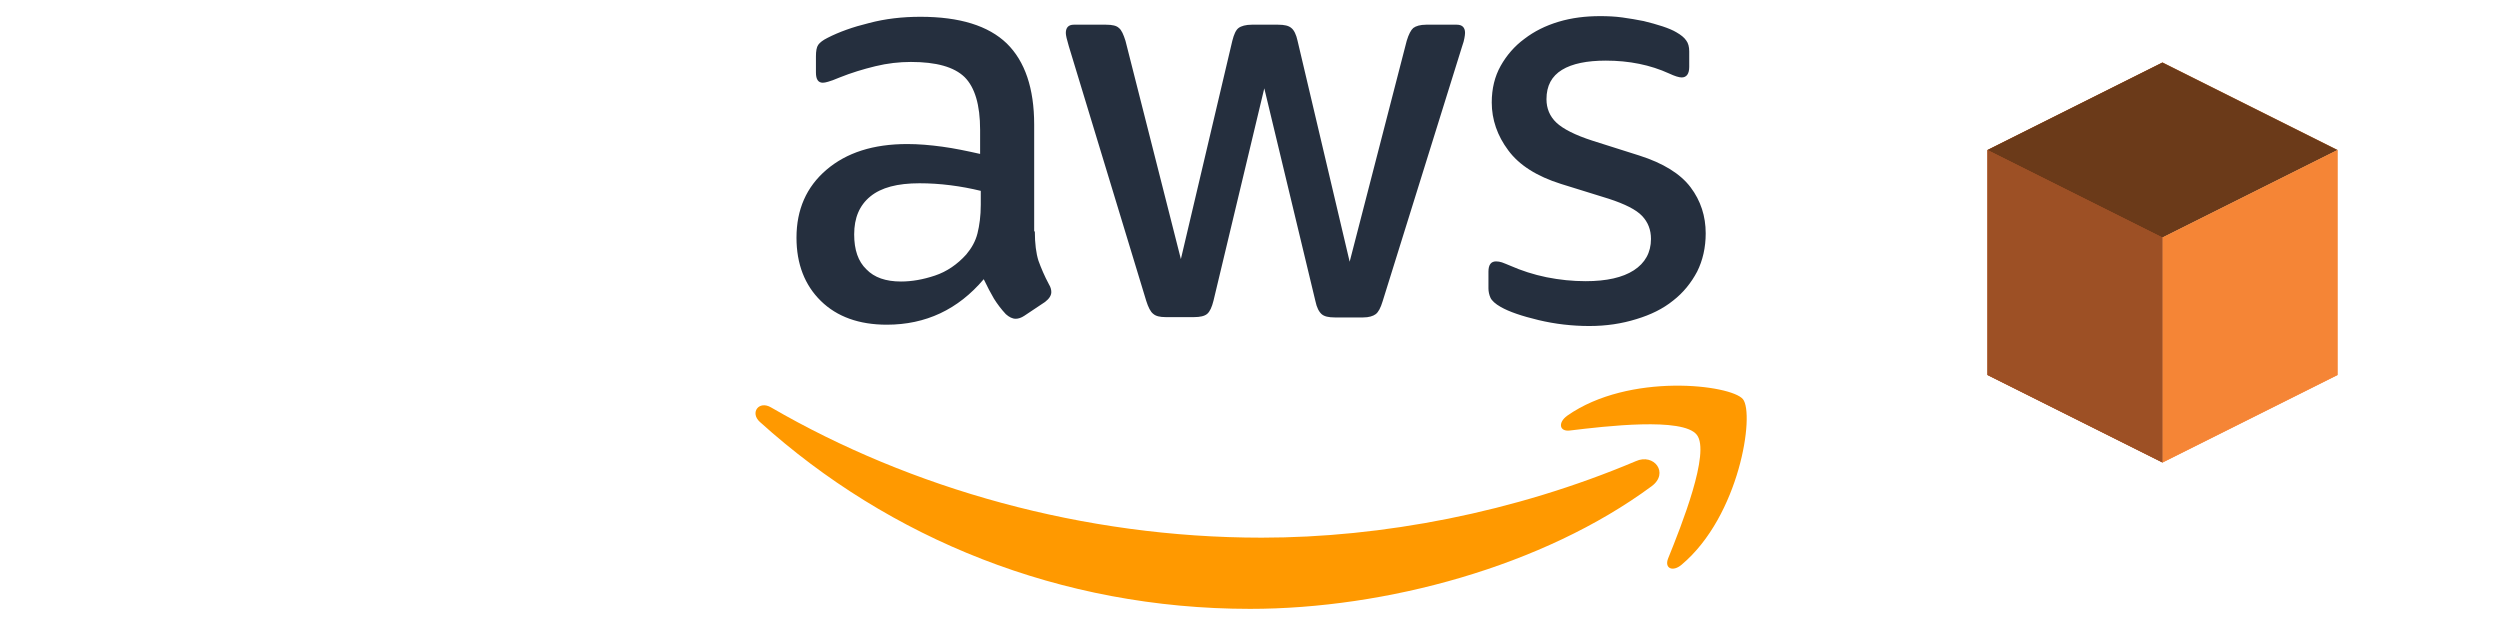 <svg width="200" height="50" viewBox="0 0 200 50" fill="none" xmlns="http://www.w3.org/2000/svg">
<rect width="200" height="50" fill="#D9D9D9" fill-opacity="0.01"/>
<path d="M82.787 18.512C82.787 19.488 82.892 20.279 83.077 20.859C83.288 21.439 83.552 22.073 83.921 22.758C84.053 22.969 84.105 23.18 84.105 23.365C84.105 23.628 83.947 23.892 83.604 24.156L81.943 25.264C81.705 25.422 81.468 25.501 81.257 25.501C80.993 25.501 80.73 25.369 80.466 25.132C80.097 24.736 79.78 24.314 79.516 23.892C79.253 23.444 78.989 22.943 78.699 22.336C76.642 24.763 74.057 25.976 70.945 25.976C68.73 25.976 66.963 25.343 65.67 24.077C64.378 22.811 63.719 21.123 63.719 19.013C63.719 16.771 64.51 14.952 66.119 13.58C67.728 12.209 69.864 11.523 72.58 11.523C73.477 11.523 74.4 11.602 75.376 11.734C76.352 11.866 77.354 12.077 78.409 12.314V10.389C78.409 8.385 77.987 6.987 77.169 6.169C76.325 5.352 74.901 4.956 72.87 4.956C71.947 4.956 70.998 5.061 70.022 5.299C69.046 5.536 68.097 5.826 67.174 6.196C66.752 6.38 66.435 6.486 66.251 6.538C66.066 6.591 65.934 6.618 65.829 6.618C65.459 6.618 65.275 6.354 65.275 5.8V4.508C65.275 4.086 65.328 3.769 65.459 3.585C65.591 3.4 65.829 3.215 66.198 3.031C67.121 2.556 68.229 2.16 69.521 1.844C70.813 1.501 72.185 1.343 73.635 1.343C76.774 1.343 79.068 2.055 80.545 3.479C81.996 4.903 82.734 7.066 82.734 9.967V18.512H82.787ZM72.079 22.521C72.949 22.521 73.846 22.363 74.796 22.046C75.745 21.73 76.589 21.149 77.301 20.358C77.723 19.857 78.04 19.303 78.198 18.67C78.356 18.037 78.462 17.273 78.462 16.376V15.268C77.697 15.083 76.879 14.925 76.035 14.82C75.191 14.714 74.374 14.662 73.556 14.662C71.789 14.662 70.497 15.004 69.626 15.716C68.756 16.428 68.334 17.431 68.334 18.749C68.334 19.989 68.651 20.912 69.31 21.545C69.943 22.204 70.866 22.521 72.079 22.521ZM93.257 25.369C92.782 25.369 92.466 25.29 92.255 25.105C92.044 24.947 91.859 24.578 91.701 24.077L85.503 3.69C85.345 3.163 85.266 2.82 85.266 2.635C85.266 2.213 85.477 1.976 85.899 1.976H88.483C88.984 1.976 89.327 2.055 89.512 2.239C89.723 2.398 89.881 2.767 90.039 3.268L94.47 20.727L98.584 3.268C98.716 2.741 98.874 2.398 99.085 2.239C99.296 2.081 99.666 1.976 100.14 1.976H102.25C102.751 1.976 103.094 2.055 103.305 2.239C103.516 2.398 103.701 2.767 103.806 3.268L107.973 20.938L112.536 3.268C112.694 2.741 112.879 2.398 113.063 2.239C113.274 2.081 113.617 1.976 114.092 1.976H116.545C116.967 1.976 117.204 2.187 117.204 2.635C117.204 2.767 117.178 2.899 117.151 3.057C117.125 3.215 117.072 3.426 116.967 3.716L110.611 24.103C110.452 24.631 110.268 24.974 110.057 25.132C109.846 25.29 109.503 25.395 109.055 25.395H106.786C106.285 25.395 105.942 25.316 105.732 25.132C105.521 24.947 105.336 24.604 105.23 24.077L101.143 7.066L97.081 24.05C96.949 24.578 96.791 24.921 96.58 25.105C96.369 25.29 96 25.369 95.525 25.369H93.257ZM127.147 26.081C125.775 26.081 124.404 25.923 123.085 25.607C121.767 25.29 120.738 24.947 120.052 24.552C119.63 24.314 119.34 24.05 119.235 23.813C119.129 23.576 119.076 23.312 119.076 23.075V21.73C119.076 21.176 119.287 20.912 119.683 20.912C119.841 20.912 119.999 20.938 120.158 20.991C120.316 21.044 120.553 21.149 120.817 21.255C121.714 21.651 122.69 21.967 123.718 22.178C124.773 22.389 125.802 22.494 126.857 22.494C128.518 22.494 129.81 22.204 130.707 21.624C131.604 21.044 132.078 20.2 132.078 19.119C132.078 18.38 131.841 17.774 131.366 17.273C130.892 16.771 129.995 16.323 128.703 15.901L124.879 14.714C122.953 14.108 121.529 13.211 120.659 12.024C119.789 10.864 119.34 9.571 119.34 8.2C119.34 7.092 119.578 6.116 120.052 5.272C120.527 4.428 121.16 3.69 121.951 3.11C122.742 2.503 123.639 2.055 124.694 1.738C125.749 1.422 126.857 1.29 128.017 1.29C128.597 1.29 129.204 1.316 129.784 1.396C130.391 1.475 130.944 1.58 131.498 1.686C132.026 1.818 132.527 1.949 133.002 2.108C133.476 2.266 133.846 2.424 134.109 2.582C134.478 2.793 134.742 3.004 134.9 3.242C135.059 3.453 135.138 3.743 135.138 4.112V5.352C135.138 5.905 134.927 6.196 134.531 6.196C134.32 6.196 133.977 6.09 133.529 5.879C132.026 5.193 130.338 4.85 128.465 4.85C126.962 4.85 125.775 5.088 124.958 5.589C124.14 6.09 123.718 6.855 123.718 7.936C123.718 8.675 123.982 9.308 124.509 9.809C125.037 10.31 126.013 10.811 127.41 11.259L131.155 12.446C133.054 13.053 134.426 13.897 135.243 14.978C136.061 16.059 136.456 17.299 136.456 18.67C136.456 19.804 136.219 20.833 135.771 21.73C135.296 22.626 134.663 23.418 133.846 24.05C133.028 24.71 132.052 25.184 130.918 25.527C129.731 25.897 128.492 26.081 127.147 26.081Z" fill="#252F3E"/>
<path fill-rule="evenodd" clip-rule="evenodd" d="M132.131 38.898C123.454 45.307 110.847 48.709 100.008 48.709C84.817 48.709 71.129 43.092 60.791 33.756C59.973 33.017 60.712 32.015 61.687 32.595C72.87 39.083 86.663 43.013 100.931 43.013C110.557 43.013 121.133 41.008 130.865 36.894C132.315 36.235 133.555 37.843 132.131 38.898Z" fill="#FF9900"/>
<path fill-rule="evenodd" clip-rule="evenodd" d="M135.744 34.784C134.637 33.36 128.413 34.099 125.591 34.441C124.747 34.547 124.615 33.808 125.38 33.255C130.338 29.773 138.487 30.776 139.437 31.936C140.386 33.123 139.173 41.272 134.531 45.175C133.819 45.782 133.133 45.466 133.45 44.674C134.505 42.063 136.852 36.182 135.744 34.784Z" fill="#FF9900"/>
<!-- AWS EC2 Icon (official, right side, larger to match S3) -->
<g transform="translate(155,3) scale(1)">
  <polygon fill="#F58536" points="18,2 32,9 32,27 18,34 4,27 4,9"/>
  <polygon fill="#9D5025" points="18,2 18,34 4,27 4,9"/>
  <polygon fill="#FBBF93" points="32,9 32,27 18,34 18,2"/>
  <polygon fill="#6B3A19" points="18,2 32,9 18,16 4,9"/>
  <polygon fill="#F58536" points="18,16 32,9 32,27 18,34"/>
  <polygon fill="#9D5025" points="18,16 18,34 4,27 4,9"/>
</g>
</svg>
